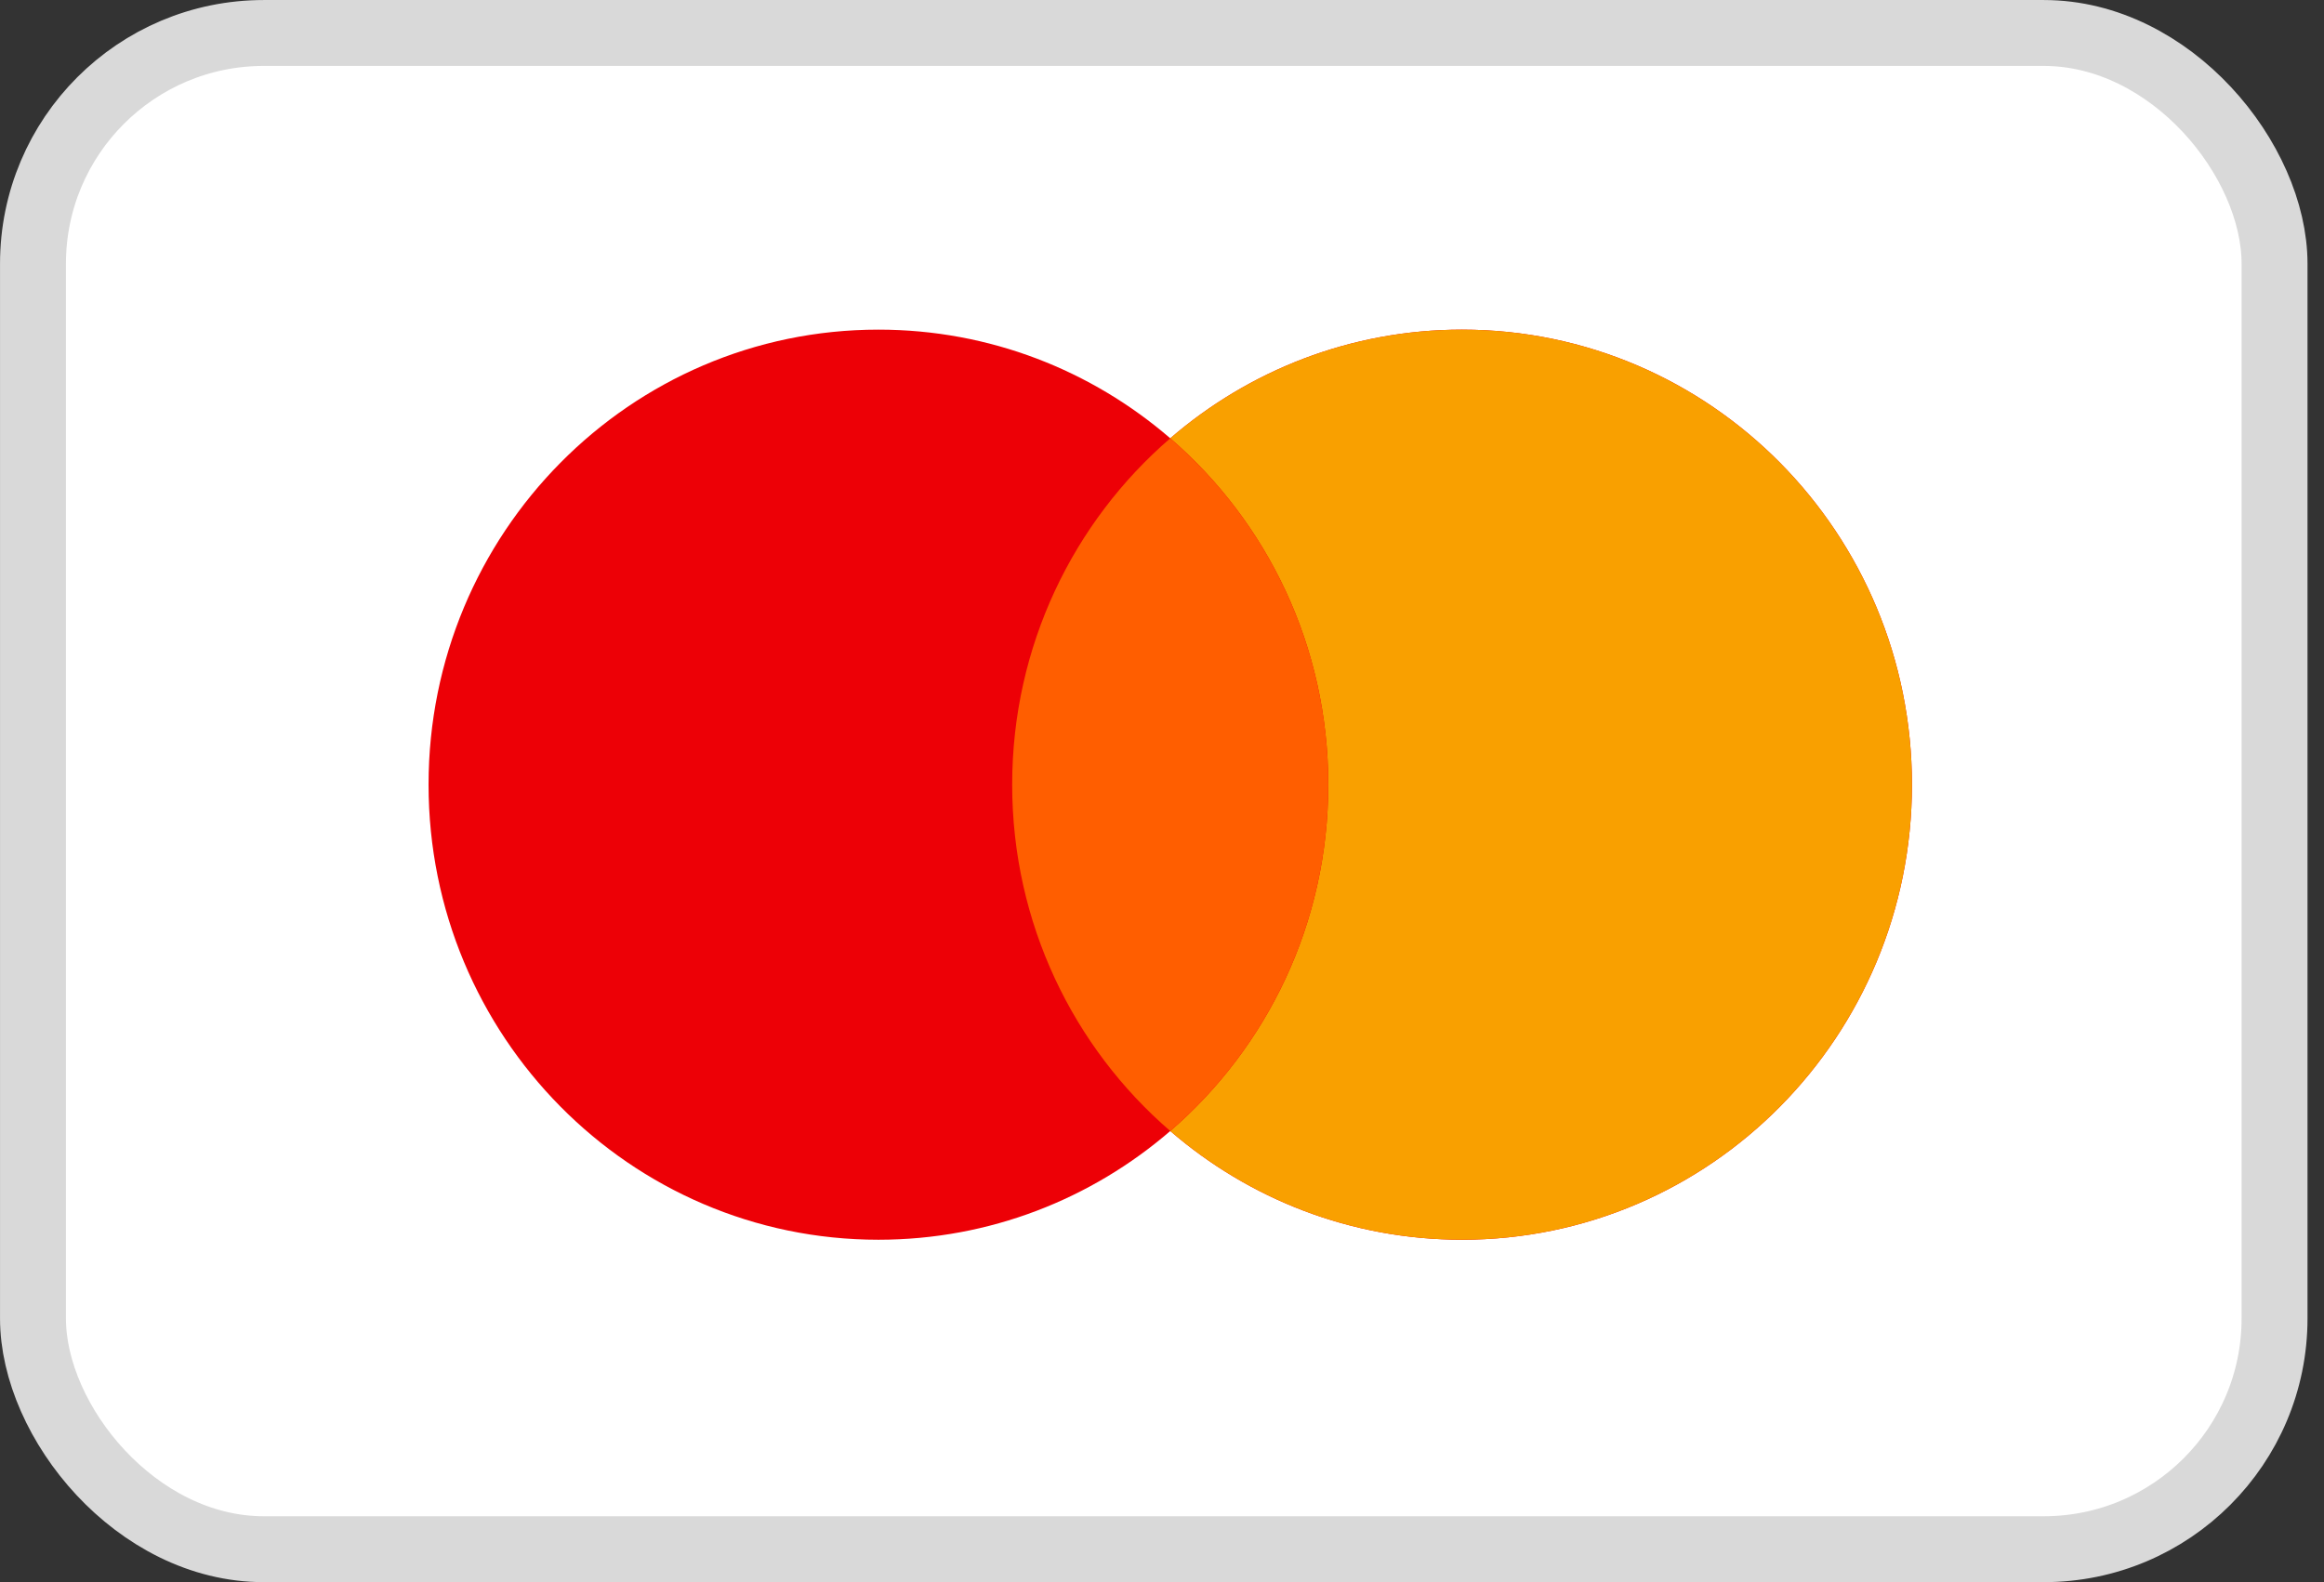 <svg width="47" height="32" viewBox="0 0 47 32" fill="none" xmlns="http://www.w3.org/2000/svg">
<rect x="0" y="0" width="47" height="32" fill="#333333" stroke="none"/>
<rect x="0.667" y="0.667" width="45.333" height="30.667" rx="4.667" fill="white" stroke="#D9D9D9" stroke-width="1.333"/>
<path fill-rule="evenodd" clip-rule="evenodd" d="M23.667 22.876C22.078 24.247 20.017 25.075 17.765 25.075C12.74 25.075 8.667 20.954 8.667 15.87C8.667 10.787 12.74 6.667 17.765 6.667C20.017 6.667 22.078 7.494 23.667 8.865C25.256 7.494 27.316 6.667 29.568 6.667C34.593 6.667 38.667 10.787 38.667 15.871C38.667 20.954 34.593 25.075 29.568 25.075C27.316 25.075 25.255 24.247 23.667 22.876Z" fill="#ED0006"/>
<path fill-rule="evenodd" clip-rule="evenodd" d="M23.667 22.876C25.623 21.188 26.863 18.676 26.863 15.87C26.863 13.065 25.623 10.553 23.667 8.865C25.255 7.494 27.316 6.667 29.568 6.667C34.593 6.667 38.667 10.787 38.667 15.87C38.667 20.954 34.593 25.075 29.568 25.075C27.316 25.075 25.255 24.247 23.667 22.876Z" fill="#F9A000"/>
<path fill-rule="evenodd" clip-rule="evenodd" d="M23.667 22.876C25.623 21.188 26.863 18.676 26.863 15.87C26.863 13.065 25.623 10.553 23.667 8.865C21.71 10.553 20.47 13.065 20.47 15.87C20.47 18.676 21.71 21.188 23.667 22.876Z" fill="#FF5E00"/>
</svg>

